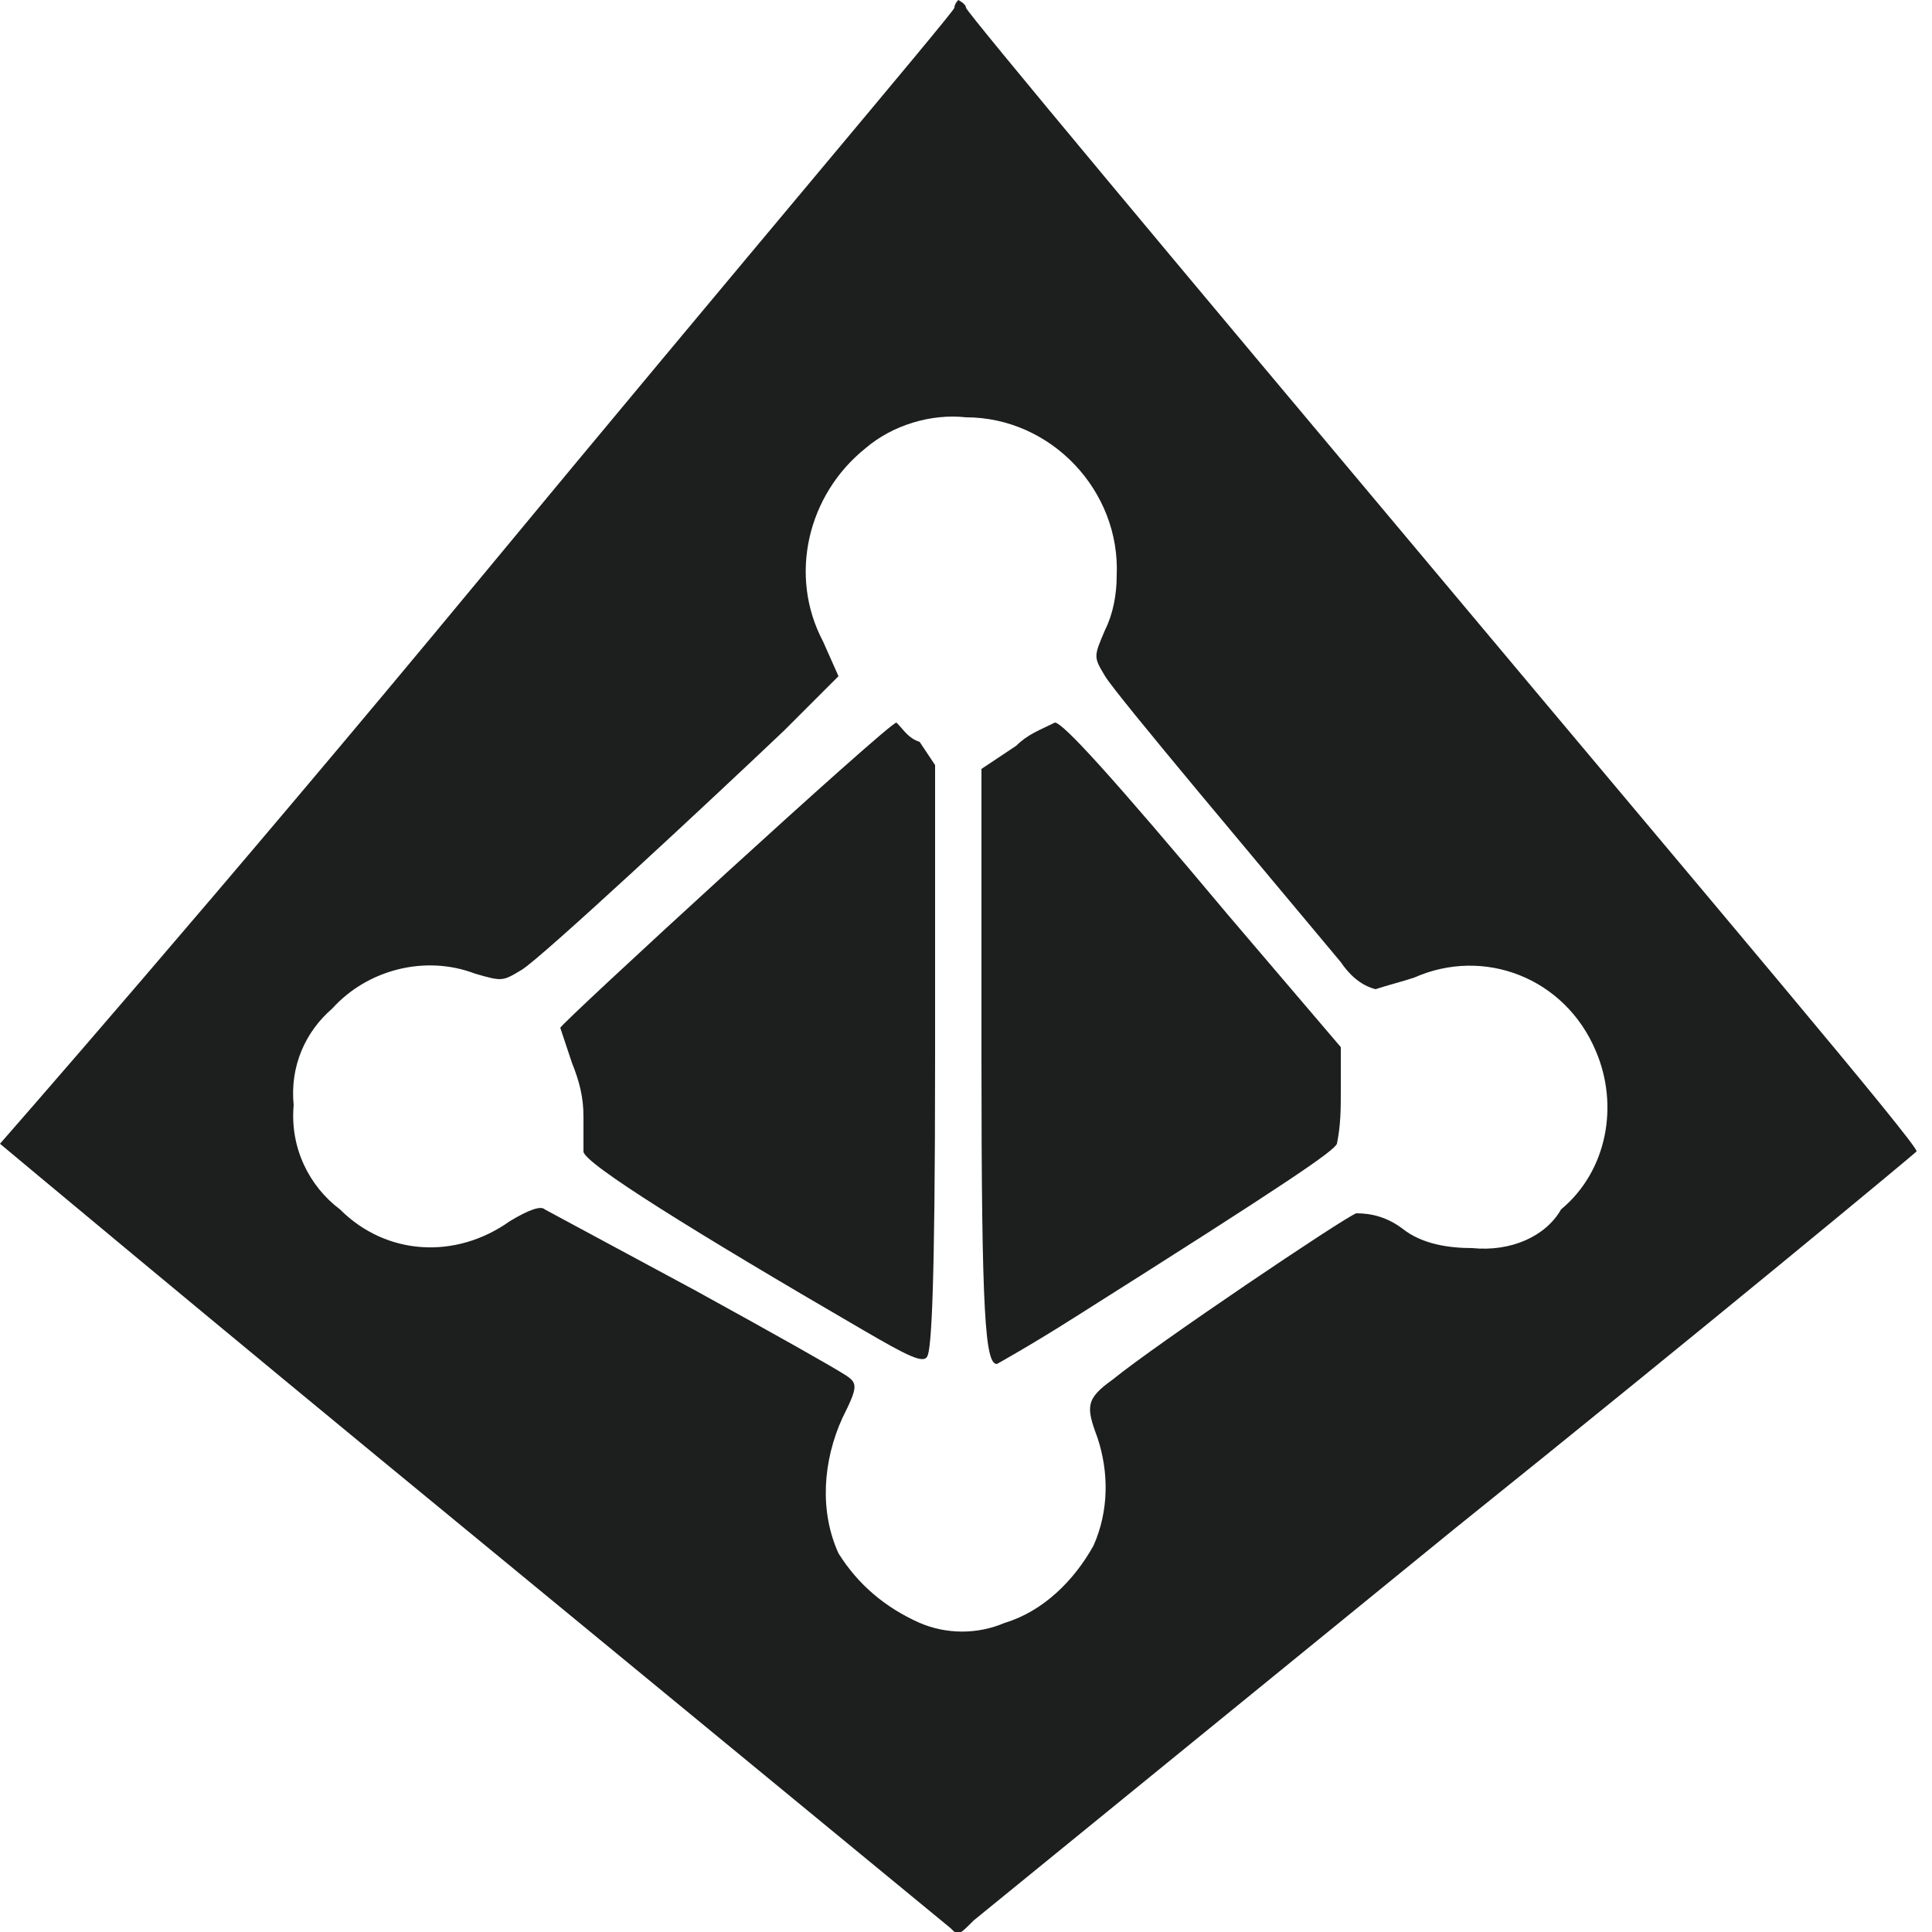 <?xml version="1.0" encoding="utf-8"?>
<!-- Generator: Adobe Illustrator 25.4.2, SVG Export Plug-In . SVG Version: 6.00 Build 0)  -->
<svg version="1.1" id="Layer_1" xmlns="http://www.w3.org/2000/svg" xmlns:xlink="http://www.w3.org/1999/xlink" x="0px" y="0px"
	 viewBox="0 0 50 50" style="enable-background:new 0 0 50 50;" xml:space="preserve">
<style type="text/css">
	.st0{fill:#1D1E1E;}
</style>
<path class="st0" d="M23.2,18.7c-0.2,0-8.7,7.8-8.7,7.9c0.1,0.3,0.2,0.6,0.3,0.9c0.2,0.5,0.3,0.9,0.3,1.4c0,0.4,0,0.8,0,0.9
	c0,0.3,2.9,2.1,7.2,4.6c1.2,0.7,1.6,0.9,1.7,0.7s0.2-1.6,0.2-7.7v-7.6l-0.4-0.6C23.5,19.1,23.4,18.9,23.2,18.7z"/>
<path class="st0" d="M27.3,18.7c-0.4,0.2-0.7,0.3-1,0.6l-0.9,0.6v7.5c0,6.7,0.1,7.9,0.4,7.9c0,0,0.9-0.5,2-1.2
	c5.7-3.6,6.7-4.3,6.8-4.5c0.1-0.5,0.1-0.9,0.1-1.4v-1.1l-2.9-3.4C28.7,20,27.5,18.7,27.3,18.7z"/>
<path class="st0" d="M37.4,15.1C30.6,7,25,0.3,25,0.2S24.8,0,24.8,0s-0.1,0.1-0.1,0.2s-5.6,6.7-12.3,14.8S0,29.6,0,29.6
	s5.5,4.6,12.2,10.1l12.4,10.2c0.2,0.2,0.2,0.2,0.6-0.2l12.4-10.1c6.6-5.3,11.9-9.7,12-9.8S44.1,23.1,37.4,15.1z M38.1,32.3
	c-0.6,0-1.3-0.1-1.8-0.5c-0.4-0.3-0.8-0.4-1.2-0.4c-0.3,0.1-5.2,3.4-6.3,4.3c-0.7,0.5-0.7,0.7-0.4,1.5c0.3,0.9,0.3,1.9-0.1,2.8
	c-0.5,0.9-1.3,1.7-2.3,2c-0.7,0.3-1.5,0.3-2.2,0c-0.9-0.4-1.6-1-2.1-1.8c-0.5-1.1-0.4-2.4,0.1-3.5c0.4-0.8,0.4-0.9,0.1-1.1
	s-1.9-1.1-3.9-2.2l-3.9-2.1c-0.1-0.1-0.4,0-0.9,0.3c-1.4,1-3.2,0.9-4.4-0.3c-0.8-0.6-1.3-1.6-1.2-2.7c-0.1-1,0.3-1.9,1-2.5
	c0.9-1,2.4-1.4,3.7-0.9c0.7,0.2,0.7,0.2,1.2-0.1s4.8-4.3,6.8-6.2l1.4-1.4l-0.4-0.9c-0.9-1.7-0.4-3.8,1.1-5c0.7-0.6,1.7-0.9,2.6-0.8
	c2.2,0,4,1.9,3.9,4.1c0,0.5-0.1,1-0.3,1.4c-0.3,0.7-0.3,0.7,0,1.2s4.1,5,6.1,7.4c0.2,0.3,0.5,0.6,0.9,0.7c0.3-0.1,0.7-0.2,1-0.3
	c1.8-0.8,3.9,0,4.7,1.9c0.6,1.4,0.3,3.1-0.9,4.1C40,32,39.1,32.4,38.1,32.3z"/>
</svg>

